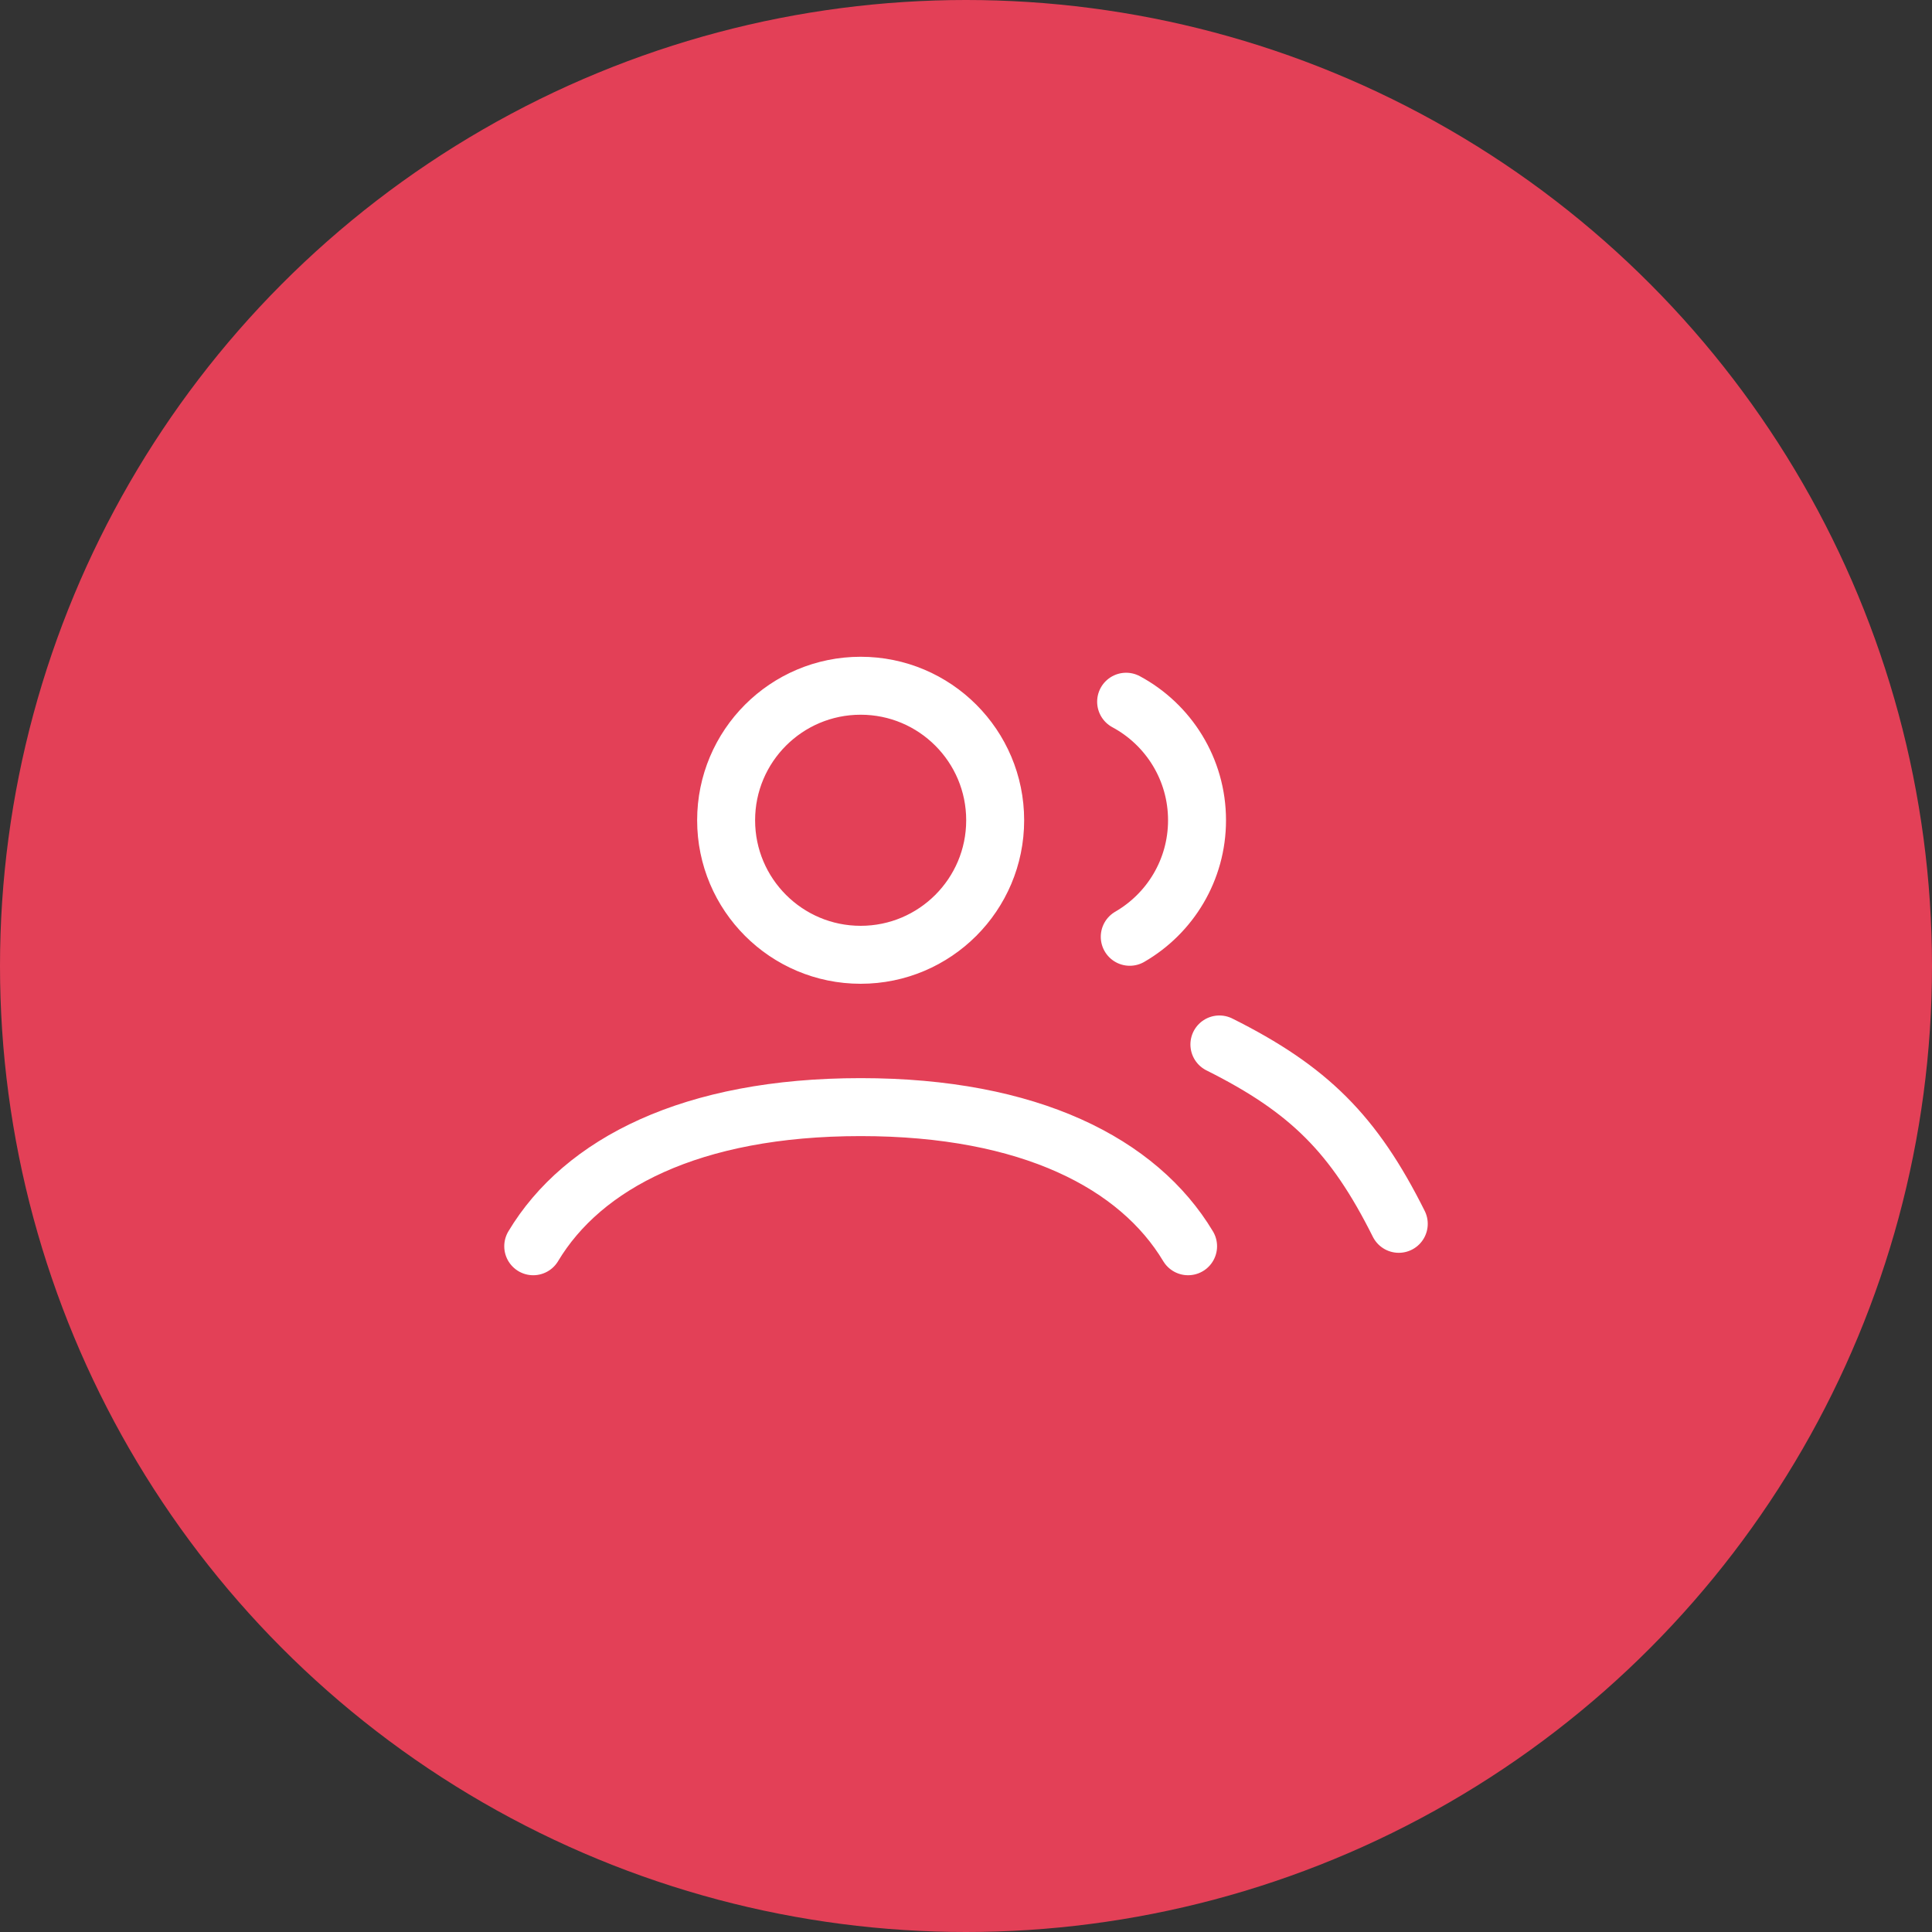 <svg width="100" height="100" viewBox="0 0 100 100" fill="none" xmlns="http://www.w3.org/2000/svg">
<rect x="0" y="0" width="100" height="100" fill="#333333" stroke="none"/>
<circle cx="50" cy="50" r="50" fill="#E34057"/>
<path d="M27.6 64.506C30.163 60.23 35.782 57.304 44.547 57.304C53.313 57.304 58.931 60.23 61.495 64.506M63.116 54.061C67.758 56.382 70.079 58.703 72.4 63.345M58.288 36.321C60.473 37.496 61.958 39.803 61.958 42.457C61.958 45.034 60.557 47.285 58.476 48.488M51.51 42.457C51.51 46.302 48.393 49.42 44.547 49.42C40.702 49.42 37.584 46.302 37.584 42.457C37.584 38.611 40.702 35.494 44.547 35.494C48.393 35.494 51.51 38.611 51.51 42.457Z" stroke="white" stroke-width="3" stroke-linecap="round"/>
</svg>
